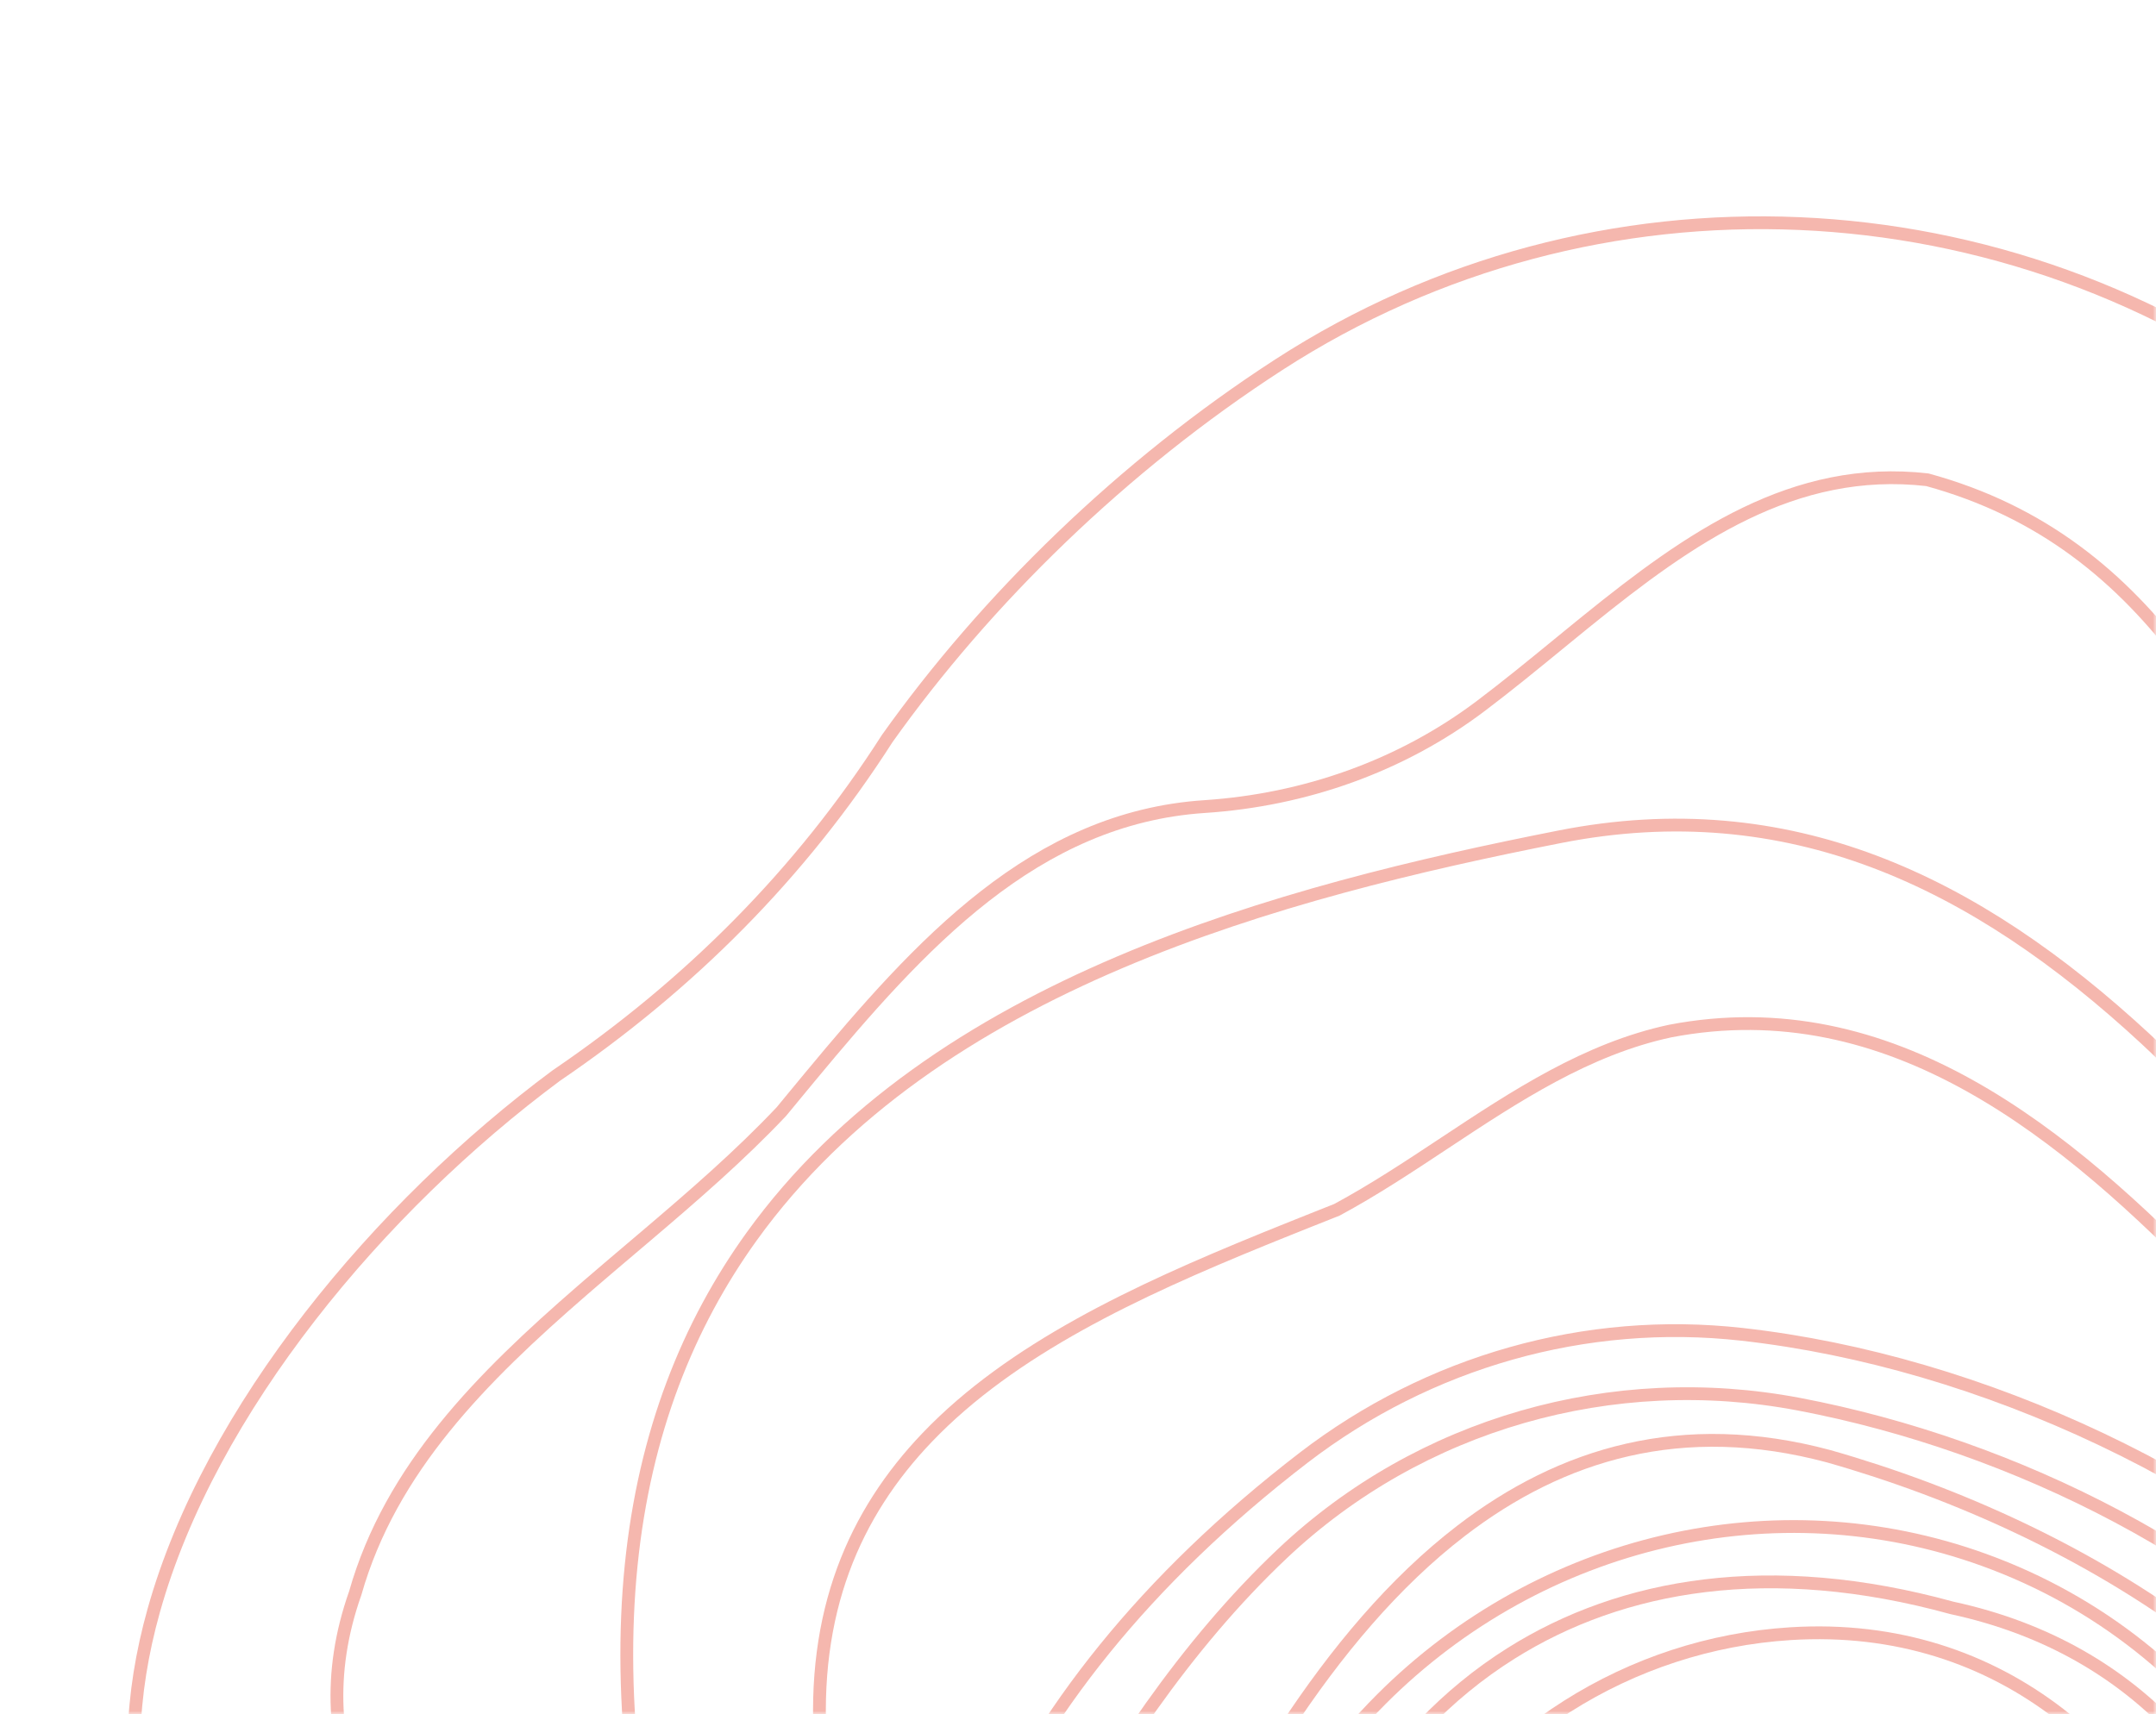 <svg width="337" height="268" viewBox="0 0 337 268" fill="none" xmlns="http://www.w3.org/2000/svg">
<mask id="mask0_22_137" style="mask-type:alpha" maskUnits="userSpaceOnUse" x="0" y="0" width="337" height="268">
<rect width="337" height="268" transform="matrix(-1 0 0 1 337 0)" fill="#D9D9D9"/>
</mask>
<g mask="url(#mask0_22_137)">
<path fill-rule="evenodd" clip-rule="evenodd" d="M308.261 387.418C319.822 379.813 327.28 368.623 330.995 356.177C335.052 342.583 334.639 327.49 330.235 313.959C326.066 301.148 318.321 289.743 307.429 282.315C297.75 275.715 285.584 272.245 271.212 273.735C255.344 277.089 243.985 284.548 236.54 294.185C228.09 305.124 224.678 318.884 225.614 332.681C226.61 347.372 232.538 362.098 242.527 373.47C251.613 383.813 264.054 391.383 279.198 393.644C289.322 395.155 299.71 393.043 308.261 387.418Z" stroke="#F5B7AE" stroke-width="2"/>
<path fill-rule="evenodd" clip-rule="evenodd" d="M320.498 395.267C334.278 386.26 343.223 373.114 347.831 358.427C352.896 342.285 352.717 324.281 347.964 307.895C343.359 292.021 334.463 277.67 321.908 267.986C310.677 259.322 296.519 254.383 279.869 255.424C254.738 256.997 232.017 271.401 219.843 293.444C207.119 316.48 207.335 343.251 218.037 364.89C228.236 385.513 247.955 401.485 275.087 405.125C290.934 407.251 307.115 404.014 320.498 395.267Z" stroke="#F5B7AE" stroke-width="2"/>
<path fill-rule="evenodd" clip-rule="evenodd" d="M282.72 416.121C300.712 417.532 318.58 411.397 331.502 398.8C353.892 376.971 364.101 340.668 358.521 309.337C355.947 294.882 350.017 281.489 340.397 271.05C331.72 261.634 320.041 254.615 305.098 251.393C276.717 243.578 253.535 247.604 236.193 258.5C215.888 271.258 203.572 293.468 200.338 317.291C197.104 341.109 202.952 366.523 218.916 385.669C232.562 402.034 253.601 413.838 282.72 416.121Z" stroke="#F5B7AE" stroke-width="2"/>
<path fill-rule="evenodd" clip-rule="evenodd" d="M313.542 417.404C332.152 409.24 345.868 397.019 355.07 382.728C365.237 366.939 369.895 348.619 369.542 330.435C369.172 311.429 363.327 292.574 352.586 276.919C342.553 262.295 328.25 250.463 310.148 243.901C293.808 237.977 276.536 237.208 260.261 240.97C243.787 244.779 228.333 253.232 215.9 265.682C201.761 279.841 193.497 297.061 190.547 314.842C187.408 333.756 190.286 353.305 198.508 370.48C206.288 386.731 218.853 400.855 235.631 410.307C250.778 418.84 269.363 423.567 290.97 422.593C298.748 422.243 306.412 420.532 313.542 417.404Z" stroke="#F5B7AE" stroke-width="2"/>
<path fill-rule="evenodd" clip-rule="evenodd" d="M284.517 434.433C311.767 433.887 340.672 419.889 366.073 380.474C376.934 363.62 379.405 343.122 379.159 324.563C378.8 297.369 365.592 272.036 343.829 255.724C326.503 242.736 305.894 233.386 285.841 227.685C262.964 221.545 244.102 227.274 228.392 239.333C207.41 255.439 192.072 282.906 180.354 308.362C174.615 320.83 172.532 334.404 174.006 347.56C175.47 360.636 180.445 373.3 188.833 384.059C204.473 404.12 242.588 435.273 284.517 434.433Z" stroke="#F5B7AE" stroke-width="2"/>
<path fill-rule="evenodd" clip-rule="evenodd" d="M297.323 446.664C317.961 444.241 336.066 432.45 350.89 416.354C369.113 396.566 382.372 370.281 389.224 347.082C398.58 316.893 389.955 290.312 371.992 269.158C350.258 243.563 314.817 225.935 281.17 219.543C252.094 214.019 221.979 222.565 200.465 242.888C185.275 257.237 173.148 275.649 163.484 293.544C152.853 310.46 149.41 327.303 151.279 343.298C153.377 361.255 162.182 378.154 175.087 392.886C204.876 426.894 256.513 449.327 297.323 446.664Z" stroke="#F5B7AE" stroke-width="2"/>
<path fill-rule="evenodd" clip-rule="evenodd" d="M266.903 451.869C299.277 458.446 332.965 448.724 356.505 425.547C378.487 403.904 395.206 373.517 401.809 343.569C408.62 312.677 398.935 280.454 376.474 258.178C349.646 231.571 309.822 212.831 272.301 208.623C247.832 205.879 223.318 212.898 203.791 227.898C178.985 246.954 162.407 268.099 153.211 289.605C143.303 312.777 141.956 336.374 148.132 358.263C154.45 380.661 168.65 401.276 189.644 417.807C209.58 433.503 235.647 445.519 266.903 451.869Z" stroke="#F5B7AE" stroke-width="2"/>
<path fill-rule="evenodd" clip-rule="evenodd" d="M336.35 451.04C373.607 423.345 403.545 379.932 411.959 335.959C419.117 298.552 410.729 260.74 378.119 231.778C367.106 221.997 356.396 211.882 346.173 201.277C322.905 177.138 295.525 154.588 261.064 161.204C248.069 163.99 236.919 171.35 225.736 178.755C220.233 182.399 214.721 186.051 208.971 189.15L208.231 189.444C207.974 189.546 207.717 189.648 207.46 189.75L205.916 190.364C205.4 190.569 204.885 190.774 204.369 190.98L202.822 191.598C202.048 191.907 201.274 192.218 200.501 192.53L198.953 193.155L197.407 193.783C177.571 201.874 158.138 210.934 144.94 224.73C133.571 236.614 126.788 251.995 128.293 273.27C128.071 283.055 126.965 293.007 125.857 302.995C125.13 309.546 124.401 316.111 123.917 322.656C121.913 349.709 131.181 376.399 149.583 396.33C181.68 431.092 228.389 453.32 274.958 463.922C296.307 468.783 318.778 464.103 336.35 451.04Z" stroke="#F5B7AE" stroke-width="2"/>
<path fill-rule="evenodd" clip-rule="evenodd" d="M342.072 459.364C378.717 430.743 407.962 386.307 421.257 340.335C430.286 309.118 423.297 275.39 402.652 250.293C394.304 240.144 386.341 228.455 378.219 216.534C365.113 197.3 351.59 177.466 335.396 162.457C308.671 137.688 279.529 123.781 243.795 130.829C200.349 139.399 145.989 153.761 117.502 193.309C97.636 220.889 90.273 260.723 108.045 319.462C109.555 324.456 110.303 329.66 110.146 334.875C109.177 366.886 124.92 392.058 148.815 412.18C181.974 440.103 230.852 458.278 272.118 471.597C296.02 479.312 322.278 474.823 342.072 459.364Z" stroke="#F5B7AE" stroke-width="2"/>
<path fill-rule="evenodd" clip-rule="evenodd" d="M339.412 469.71C374.084 440.961 409.504 392.851 429.474 346.471C437.386 328.095 439.944 308.271 437.437 289.107C434.928 269.927 427.344 251.407 414.977 235.659C393.16 207.88 380.147 179.31 368.61 153.994C351.13 115.637 336.946 84.791 301.264 75.011C280.36 72.616 264.072 84.122 248.158 96.988L247.163 97.794C246.832 98.063 246.501 98.332 246.17 98.602L244.895 99.644C244.436 100.019 243.978 100.394 243.52 100.769C239.525 104.039 235.528 107.312 231.459 110.38C218.961 119.803 203.903 125.075 188.286 126.107C161.723 127.864 143.862 147.566 126.532 168.471L125.472 169.753L124.355 171.106L123.238 172.46L122.139 173.793C115.659 180.661 108.342 186.993 100.963 193.263L99.375 194.611L98.695 195.188C97.773 195.97 96.851 196.752 95.932 197.535L94.829 198.474C93.911 199.258 92.995 200.042 92.083 200.829L90.991 201.774C75.366 215.331 61.063 229.585 55.527 249.085C46.511 274.643 60.393 293.885 74.687 312.893L75.817 314.395C76.005 314.645 76.194 314.896 76.381 315.145L77.508 316.647C81.241 321.633 84.887 326.631 88.02 331.756C90.595 335.969 92.44 340.588 93.553 345.398C108.261 408.918 199.101 462.369 268.98 483.728C293.325 491.168 319.817 485.959 339.412 469.71Z" stroke="#F5B7AE" stroke-width="2"/>
<path fill-rule="evenodd" clip-rule="evenodd" d="M313.703 495.427C329.366 492.104 344.143 484.646 356.314 473.384C380.426 451.073 399.269 418.801 412.804 393.334C418.148 381.15 425.62 369.26 433.151 357.27C440.021 346.331 446.941 335.311 452.342 323.96C457.83 312.429 459.981 299.864 458.941 287.558C457.898 275.204 453.64 263.111 446.317 252.588C445.889 251.972 445.459 251.357 445.028 250.742L444.167 249.514L443.305 248.287C442.38 246.97 441.454 245.654 440.536 244.335L439.751 243.204C427.869 226.039 417.457 208.371 423.239 184.617C430.158 118.218 400.398 94.286 360.842 63.931C337.378 45.924 309.477 36.172 281.24 34.956C253.116 33.744 224.66 41 199.924 57C175.502 72.797 154.086 93.795 138.685 115.46C125.107 136.678 107.682 154.065 86.926 168.183C59.361 188.653 32.848 220.288 24.025 251.829C20.35 264.966 19.737 278.088 23.354 290.394C26.624 301.521 33.349 311.988 44.425 321.194C58.109 332.567 70.211 345.702 80.959 359.882C127.76 421.623 191.645 467.628 265.659 492.614C281.409 497.931 298.001 498.757 313.703 495.427Z" stroke="#F5B7AE" stroke-width="2"/>
</g>
</svg>
